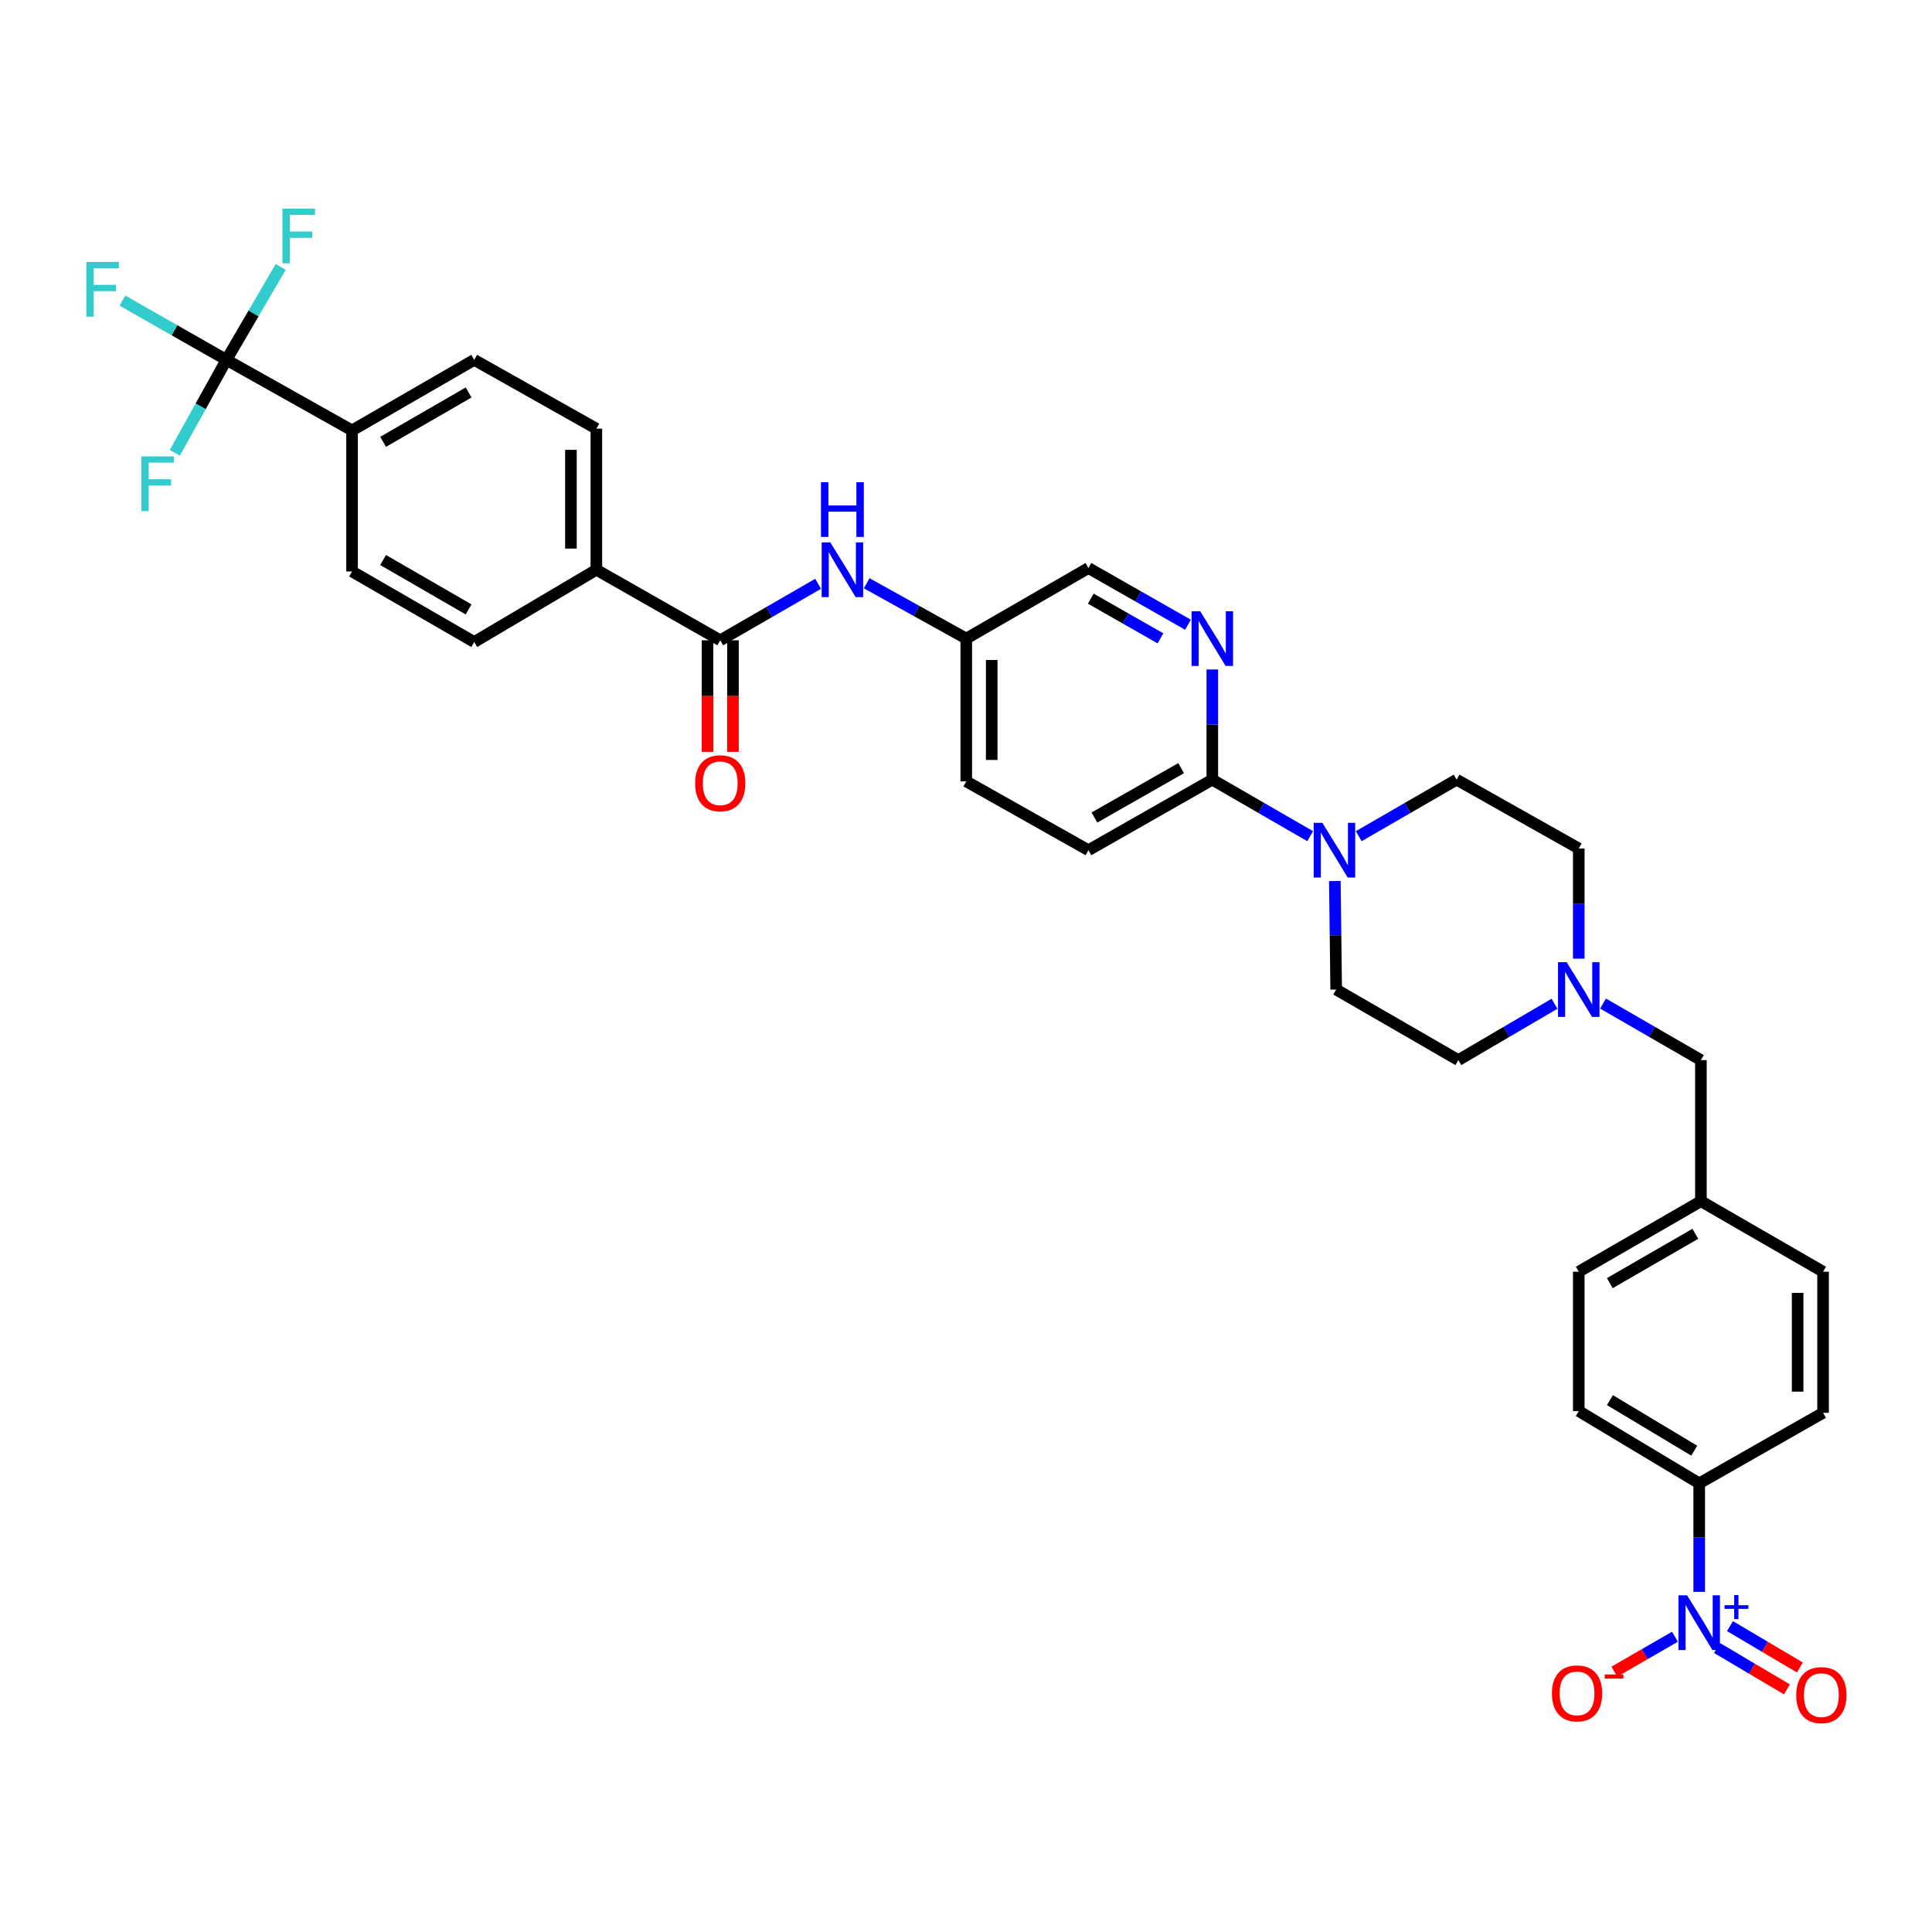 <?xml version='1.0' encoding='iso-8859-1'?>
<svg version='1.1' baseProfile='full'
              xmlns='http://www.w3.org/2000/svg'
                      xmlns:rdkit='http://www.rdkit.org/xml'
                      xmlns:xlink='http://www.w3.org/1999/xlink'
                  xml:space='preserve'
width='1000px' height='1000px' viewBox='0 0 1000 1000'>
<!-- END OF HEADER -->
<rect style='opacity:1.0;fill:#FFFFFF;stroke:none' width='1000' height='1000' x='0' y='0'> </rect>
<path class='bond-0' d='M 817.166,730.372 L 879.507,767.77' style='fill:none;fill-rule:evenodd;stroke:#000000;stroke-width:6px;stroke-linecap:butt;stroke-linejoin:miter;stroke-opacity:1' />
<path class='bond-0' d='M 833.29,724.691 L 876.929,750.87' style='fill:none;fill-rule:evenodd;stroke:#000000;stroke-width:6px;stroke-linecap:butt;stroke-linejoin:miter;stroke-opacity:1' />
<path class='bond-1' d='M 817.166,730.372 L 817.166,658.237' style='fill:none;fill-rule:evenodd;stroke:#000000;stroke-width:6px;stroke-linecap:butt;stroke-linejoin:miter;stroke-opacity:1' />
<path class='bond-2' d='M 804.62,519.54 L 779.727,534.122' style='fill:none;fill-rule:evenodd;stroke:#0000FF;stroke-width:6px;stroke-linecap:butt;stroke-linejoin:miter;stroke-opacity:1' />
<path class='bond-2' d='M 779.727,534.122 L 754.833,548.705' style='fill:none;fill-rule:evenodd;stroke:#000000;stroke-width:6px;stroke-linecap:butt;stroke-linejoin:miter;stroke-opacity:1' />
<path class='bond-3' d='M 829.732,519.448 L 855.062,534.076' style='fill:none;fill-rule:evenodd;stroke:#0000FF;stroke-width:6px;stroke-linecap:butt;stroke-linejoin:miter;stroke-opacity:1' />
<path class='bond-3' d='M 855.062,534.076 L 880.392,548.705' style='fill:none;fill-rule:evenodd;stroke:#000000;stroke-width:6px;stroke-linecap:butt;stroke-linejoin:miter;stroke-opacity:1' />
<path class='bond-4' d='M 817.166,496.206 L 817.166,467.689' style='fill:none;fill-rule:evenodd;stroke:#0000FF;stroke-width:6px;stroke-linecap:butt;stroke-linejoin:miter;stroke-opacity:1' />
<path class='bond-4' d='M 817.166,467.689 L 817.166,439.172' style='fill:none;fill-rule:evenodd;stroke:#000000;stroke-width:6px;stroke-linecap:butt;stroke-linejoin:miter;stroke-opacity:1' />
<path class='bond-5' d='M 880.392,548.705 L 880.392,621.731' style='fill:none;fill-rule:evenodd;stroke:#000000;stroke-width:6px;stroke-linecap:butt;stroke-linejoin:miter;stroke-opacity:1' />
<path class='bond-6' d='M 879.507,767.77 L 943.617,731.264' style='fill:none;fill-rule:evenodd;stroke:#000000;stroke-width:6px;stroke-linecap:butt;stroke-linejoin:miter;stroke-opacity:1' />
<path class='bond-7' d='M 879.507,767.77 L 879.507,795.856' style='fill:none;fill-rule:evenodd;stroke:#000000;stroke-width:6px;stroke-linecap:butt;stroke-linejoin:miter;stroke-opacity:1' />
<path class='bond-7' d='M 879.507,795.856 L 879.507,823.941' style='fill:none;fill-rule:evenodd;stroke:#0000FF;stroke-width:6px;stroke-linecap:butt;stroke-linejoin:miter;stroke-opacity:1' />
<path class='bond-8' d='M 943.617,731.264 L 943.617,658.237' style='fill:none;fill-rule:evenodd;stroke:#000000;stroke-width:6px;stroke-linecap:butt;stroke-linejoin:miter;stroke-opacity:1' />
<path class='bond-8' d='M 930.451,720.31 L 930.451,669.191' style='fill:none;fill-rule:evenodd;stroke:#000000;stroke-width:6px;stroke-linecap:butt;stroke-linejoin:miter;stroke-opacity:1' />
<path class='bond-9' d='M 423.463,302.164 L 398.129,316.79' style='fill:none;fill-rule:evenodd;stroke:#0000FF;stroke-width:6px;stroke-linecap:butt;stroke-linejoin:miter;stroke-opacity:1' />
<path class='bond-9' d='M 398.129,316.79 L 372.796,331.416' style='fill:none;fill-rule:evenodd;stroke:#000000;stroke-width:6px;stroke-linecap:butt;stroke-linejoin:miter;stroke-opacity:1' />
<path class='bond-10' d='M 448.602,301.896 L 474.37,316.214' style='fill:none;fill-rule:evenodd;stroke:#0000FF;stroke-width:6px;stroke-linecap:butt;stroke-linejoin:miter;stroke-opacity:1' />
<path class='bond-10' d='M 474.37,316.214 L 500.139,330.531' style='fill:none;fill-rule:evenodd;stroke:#000000;stroke-width:6px;stroke-linecap:butt;stroke-linejoin:miter;stroke-opacity:1' />
<path class='bond-11' d='M 117.216,186.262 L 182.227,222.776' style='fill:none;fill-rule:evenodd;stroke:#000000;stroke-width:6px;stroke-linecap:butt;stroke-linejoin:miter;stroke-opacity:1' />
<path class='bond-12' d='M 117.216,186.262 L 90.293,170.932' style='fill:none;fill-rule:evenodd;stroke:#000000;stroke-width:6px;stroke-linecap:butt;stroke-linejoin:miter;stroke-opacity:1' />
<path class='bond-12' d='M 90.293,170.932 L 63.37,155.601' style='fill:none;fill-rule:evenodd;stroke:#33CCCC;stroke-width:6px;stroke-linecap:butt;stroke-linejoin:miter;stroke-opacity:1' />
<path class='bond-13' d='M 117.216,186.262 L 103.851,210.324' style='fill:none;fill-rule:evenodd;stroke:#000000;stroke-width:6px;stroke-linecap:butt;stroke-linejoin:miter;stroke-opacity:1' />
<path class='bond-13' d='M 103.851,210.324 L 90.486,234.386' style='fill:none;fill-rule:evenodd;stroke:#33CCCC;stroke-width:6px;stroke-linecap:butt;stroke-linejoin:miter;stroke-opacity:1' />
<path class='bond-14' d='M 117.216,186.262 L 131.248,162.211' style='fill:none;fill-rule:evenodd;stroke:#000000;stroke-width:6px;stroke-linecap:butt;stroke-linejoin:miter;stroke-opacity:1' />
<path class='bond-14' d='M 131.248,162.211 L 145.279,138.16' style='fill:none;fill-rule:evenodd;stroke:#33CCCC;stroke-width:6px;stroke-linecap:butt;stroke-linejoin:miter;stroke-opacity:1' />
<path class='bond-15' d='M 366.213,331.416 L 366.213,360.292' style='fill:none;fill-rule:evenodd;stroke:#000000;stroke-width:6px;stroke-linecap:butt;stroke-linejoin:miter;stroke-opacity:1' />
<path class='bond-15' d='M 366.213,360.292 L 366.213,389.167' style='fill:none;fill-rule:evenodd;stroke:#FF0000;stroke-width:6px;stroke-linecap:butt;stroke-linejoin:miter;stroke-opacity:1' />
<path class='bond-15' d='M 379.379,331.416 L 379.379,360.292' style='fill:none;fill-rule:evenodd;stroke:#000000;stroke-width:6px;stroke-linecap:butt;stroke-linejoin:miter;stroke-opacity:1' />
<path class='bond-15' d='M 379.379,360.292 L 379.379,389.167' style='fill:none;fill-rule:evenodd;stroke:#FF0000;stroke-width:6px;stroke-linecap:butt;stroke-linejoin:miter;stroke-opacity:1' />
<path class='bond-16' d='M 372.796,331.416 L 308.678,294.91' style='fill:none;fill-rule:evenodd;stroke:#000000;stroke-width:6px;stroke-linecap:butt;stroke-linejoin:miter;stroke-opacity:1' />
<path class='bond-17' d='M 182.227,222.776 L 245.452,186.262' style='fill:none;fill-rule:evenodd;stroke:#000000;stroke-width:6px;stroke-linecap:butt;stroke-linejoin:miter;stroke-opacity:1' />
<path class='bond-17' d='M 198.295,228.7 L 242.553,203.14' style='fill:none;fill-rule:evenodd;stroke:#000000;stroke-width:6px;stroke-linecap:butt;stroke-linejoin:miter;stroke-opacity:1' />
<path class='bond-18' d='M 182.227,222.776 L 182.227,295.795' style='fill:none;fill-rule:evenodd;stroke:#000000;stroke-width:6px;stroke-linecap:butt;stroke-linejoin:miter;stroke-opacity:1' />
<path class='bond-19' d='M 703.281,432.807 L 728.611,418.179' style='fill:none;fill-rule:evenodd;stroke:#0000FF;stroke-width:6px;stroke-linecap:butt;stroke-linejoin:miter;stroke-opacity:1' />
<path class='bond-19' d='M 728.611,418.179 L 753.941,403.551' style='fill:none;fill-rule:evenodd;stroke:#000000;stroke-width:6px;stroke-linecap:butt;stroke-linejoin:miter;stroke-opacity:1' />
<path class='bond-20' d='M 678.15,432.807 L 652.82,418.179' style='fill:none;fill-rule:evenodd;stroke:#0000FF;stroke-width:6px;stroke-linecap:butt;stroke-linejoin:miter;stroke-opacity:1' />
<path class='bond-20' d='M 652.82,418.179 L 627.49,403.551' style='fill:none;fill-rule:evenodd;stroke:#000000;stroke-width:6px;stroke-linecap:butt;stroke-linejoin:miter;stroke-opacity:1' />
<path class='bond-21' d='M 690.913,456.027 L 691.26,484.109' style='fill:none;fill-rule:evenodd;stroke:#0000FF;stroke-width:6px;stroke-linecap:butt;stroke-linejoin:miter;stroke-opacity:1' />
<path class='bond-21' d='M 691.26,484.109 L 691.608,512.191' style='fill:none;fill-rule:evenodd;stroke:#000000;stroke-width:6px;stroke-linecap:butt;stroke-linejoin:miter;stroke-opacity:1' />
<path class='bond-22' d='M 753.941,403.551 L 817.166,439.172' style='fill:none;fill-rule:evenodd;stroke:#000000;stroke-width:6px;stroke-linecap:butt;stroke-linejoin:miter;stroke-opacity:1' />
<path class='bond-23' d='M 563.372,440.064 L 627.49,403.551' style='fill:none;fill-rule:evenodd;stroke:#000000;stroke-width:6px;stroke-linecap:butt;stroke-linejoin:miter;stroke-opacity:1' />
<path class='bond-23' d='M 566.474,423.146 L 611.357,397.587' style='fill:none;fill-rule:evenodd;stroke:#000000;stroke-width:6px;stroke-linecap:butt;stroke-linejoin:miter;stroke-opacity:1' />
<path class='bond-24' d='M 563.372,440.064 L 500.139,404.443' style='fill:none;fill-rule:evenodd;stroke:#000000;stroke-width:6px;stroke-linecap:butt;stroke-linejoin:miter;stroke-opacity:1' />
<path class='bond-25' d='M 627.49,403.551 L 627.49,375.034' style='fill:none;fill-rule:evenodd;stroke:#000000;stroke-width:6px;stroke-linecap:butt;stroke-linejoin:miter;stroke-opacity:1' />
<path class='bond-25' d='M 627.49,375.034 L 627.49,346.517' style='fill:none;fill-rule:evenodd;stroke:#0000FF;stroke-width:6px;stroke-linecap:butt;stroke-linejoin:miter;stroke-opacity:1' />
<path class='bond-26' d='M 614.905,323.364 L 589.138,308.691' style='fill:none;fill-rule:evenodd;stroke:#0000FF;stroke-width:6px;stroke-linecap:butt;stroke-linejoin:miter;stroke-opacity:1' />
<path class='bond-26' d='M 589.138,308.691 L 563.372,294.018' style='fill:none;fill-rule:evenodd;stroke:#000000;stroke-width:6px;stroke-linecap:butt;stroke-linejoin:miter;stroke-opacity:1' />
<path class='bond-26' d='M 600.66,330.403 L 582.623,320.132' style='fill:none;fill-rule:evenodd;stroke:#0000FF;stroke-width:6px;stroke-linecap:butt;stroke-linejoin:miter;stroke-opacity:1' />
<path class='bond-26' d='M 582.623,320.132 L 564.587,309.861' style='fill:none;fill-rule:evenodd;stroke:#000000;stroke-width:6px;stroke-linecap:butt;stroke-linejoin:miter;stroke-opacity:1' />
<path class='bond-27' d='M 563.372,294.018 L 500.139,330.531' style='fill:none;fill-rule:evenodd;stroke:#000000;stroke-width:6px;stroke-linecap:butt;stroke-linejoin:miter;stroke-opacity:1' />
<path class='bond-28' d='M 500.139,330.531 L 500.139,404.443' style='fill:none;fill-rule:evenodd;stroke:#000000;stroke-width:6px;stroke-linecap:butt;stroke-linejoin:miter;stroke-opacity:1' />
<path class='bond-28' d='M 513.305,341.618 L 513.305,393.356' style='fill:none;fill-rule:evenodd;stroke:#000000;stroke-width:6px;stroke-linecap:butt;stroke-linejoin:miter;stroke-opacity:1' />
<path class='bond-29' d='M 691.608,512.191 L 754.833,548.705' style='fill:none;fill-rule:evenodd;stroke:#000000;stroke-width:6px;stroke-linecap:butt;stroke-linejoin:miter;stroke-opacity:1' />
<path class='bond-30' d='M 308.678,294.91 L 245.452,332.308' style='fill:none;fill-rule:evenodd;stroke:#000000;stroke-width:6px;stroke-linecap:butt;stroke-linejoin:miter;stroke-opacity:1' />
<path class='bond-31' d='M 308.678,294.91 L 308.678,221.883' style='fill:none;fill-rule:evenodd;stroke:#000000;stroke-width:6px;stroke-linecap:butt;stroke-linejoin:miter;stroke-opacity:1' />
<path class='bond-31' d='M 295.512,283.956 L 295.512,232.837' style='fill:none;fill-rule:evenodd;stroke:#000000;stroke-width:6px;stroke-linecap:butt;stroke-linejoin:miter;stroke-opacity:1' />
<path class='bond-32' d='M 245.452,186.262 L 308.678,221.883' style='fill:none;fill-rule:evenodd;stroke:#000000;stroke-width:6px;stroke-linecap:butt;stroke-linejoin:miter;stroke-opacity:1' />
<path class='bond-33' d='M 182.227,295.795 L 245.452,332.308' style='fill:none;fill-rule:evenodd;stroke:#000000;stroke-width:6px;stroke-linecap:butt;stroke-linejoin:miter;stroke-opacity:1' />
<path class='bond-33' d='M 198.295,289.871 L 242.553,315.43' style='fill:none;fill-rule:evenodd;stroke:#000000;stroke-width:6px;stroke-linecap:butt;stroke-linejoin:miter;stroke-opacity:1' />
<path class='bond-34' d='M 943.617,658.237 L 880.392,621.731' style='fill:none;fill-rule:evenodd;stroke:#000000;stroke-width:6px;stroke-linecap:butt;stroke-linejoin:miter;stroke-opacity:1' />
<path class='bond-35' d='M 880.392,621.731 L 817.166,658.237' style='fill:none;fill-rule:evenodd;stroke:#000000;stroke-width:6px;stroke-linecap:butt;stroke-linejoin:miter;stroke-opacity:1' />
<path class='bond-35' d='M 877.491,638.609 L 833.233,664.163' style='fill:none;fill-rule:evenodd;stroke:#000000;stroke-width:6px;stroke-linecap:butt;stroke-linejoin:miter;stroke-opacity:1' />
<path class='bond-36' d='M 866.941,847.161 L 851.271,856.209' style='fill:none;fill-rule:evenodd;stroke:#0000FF;stroke-width:6px;stroke-linecap:butt;stroke-linejoin:miter;stroke-opacity:1' />
<path class='bond-36' d='M 851.271,856.209 L 835.601,865.258' style='fill:none;fill-rule:evenodd;stroke:#FF0000;stroke-width:6px;stroke-linecap:butt;stroke-linejoin:miter;stroke-opacity:1' />
<path class='bond-37' d='M 888.731,853.011 L 906.82,863.713' style='fill:none;fill-rule:evenodd;stroke:#0000FF;stroke-width:6px;stroke-linecap:butt;stroke-linejoin:miter;stroke-opacity:1' />
<path class='bond-37' d='M 906.82,863.713 L 924.909,874.415' style='fill:none;fill-rule:evenodd;stroke:#FF0000;stroke-width:6px;stroke-linecap:butt;stroke-linejoin:miter;stroke-opacity:1' />
<path class='bond-37' d='M 895.435,841.68 L 913.524,852.381' style='fill:none;fill-rule:evenodd;stroke:#0000FF;stroke-width:6px;stroke-linecap:butt;stroke-linejoin:miter;stroke-opacity:1' />
<path class='bond-37' d='M 913.524,852.381 L 931.613,863.083' style='fill:none;fill-rule:evenodd;stroke:#FF0000;stroke-width:6px;stroke-linecap:butt;stroke-linejoin:miter;stroke-opacity:1' />
<path  class='atom-1' d='M 810.906 498.031
L 820.186 513.031
Q 821.106 514.511, 822.586 517.191
Q 824.066 519.871, 824.146 520.031
L 824.146 498.031
L 827.906 498.031
L 827.906 526.351
L 824.026 526.351
L 814.066 509.951
Q 812.906 508.031, 811.666 505.831
Q 810.466 503.631, 810.106 502.951
L 810.106 526.351
L 806.426 526.351
L 806.426 498.031
L 810.906 498.031
' fill='#0000FF'/>
<path  class='atom-5' d='M 429.768 280.75
L 439.048 295.75
Q 439.968 297.23, 441.448 299.91
Q 442.928 302.59, 443.008 302.75
L 443.008 280.75
L 446.768 280.75
L 446.768 309.07
L 442.888 309.07
L 432.928 292.67
Q 431.768 290.75, 430.528 288.55
Q 429.328 286.35, 428.968 285.67
L 428.968 309.07
L 425.288 309.07
L 425.288 280.75
L 429.768 280.75
' fill='#0000FF'/>
<path  class='atom-5' d='M 424.948 249.598
L 428.788 249.598
L 428.788 261.638
L 443.268 261.638
L 443.268 249.598
L 447.108 249.598
L 447.108 277.918
L 443.268 277.918
L 443.268 264.838
L 428.788 264.838
L 428.788 277.918
L 424.948 277.918
L 424.948 249.598
' fill='#0000FF'/>
<path  class='atom-8' d='M 359.796 405.415
Q 359.796 398.615, 363.156 394.815
Q 366.516 391.015, 372.796 391.015
Q 379.076 391.015, 382.436 394.815
Q 385.796 398.615, 385.796 405.415
Q 385.796 412.295, 382.396 416.215
Q 378.996 420.095, 372.796 420.095
Q 366.556 420.095, 363.156 416.215
Q 359.796 412.335, 359.796 405.415
M 372.796 416.895
Q 377.116 416.895, 379.436 414.015
Q 381.796 411.095, 381.796 405.415
Q 381.796 399.855, 379.436 397.055
Q 377.116 394.215, 372.796 394.215
Q 368.476 394.215, 366.116 397.015
Q 363.796 399.815, 363.796 405.415
Q 363.796 411.135, 366.116 414.015
Q 368.476 416.895, 372.796 416.895
' fill='#FF0000'/>
<path  class='atom-10' d='M 684.455 425.904
L 693.735 440.904
Q 694.655 442.384, 696.135 445.064
Q 697.615 447.744, 697.695 447.904
L 697.695 425.904
L 701.455 425.904
L 701.455 454.224
L 697.575 454.224
L 687.615 437.824
Q 686.455 435.904, 685.215 433.704
Q 684.015 431.504, 683.655 430.824
L 683.655 454.224
L 679.975 454.224
L 679.975 425.904
L 684.455 425.904
' fill='#0000FF'/>
<path  class='atom-14' d='M 621.23 316.371
L 630.51 331.371
Q 631.43 332.851, 632.91 335.531
Q 634.39 338.211, 634.47 338.371
L 634.47 316.371
L 638.23 316.371
L 638.23 344.691
L 634.35 344.691
L 624.39 328.291
Q 623.23 326.371, 621.99 324.171
Q 620.79 321.971, 620.43 321.291
L 620.43 344.691
L 616.75 344.691
L 616.75 316.371
L 621.23 316.371
' fill='#0000FF'/>
<path  class='atom-26' d='M 44.686 135.596
L 61.526 135.596
L 61.526 138.836
L 48.486 138.836
L 48.486 147.436
L 60.086 147.436
L 60.086 150.716
L 48.486 150.716
L 48.486 163.916
L 44.686 163.916
L 44.686 135.596
' fill='#33CCCC'/>
<path  class='atom-27' d='M 73.183 236.22
L 90.023 236.22
L 90.023 239.46
L 76.983 239.46
L 76.983 248.06
L 88.583 248.06
L 88.583 251.34
L 76.983 251.34
L 76.983 264.54
L 73.183 264.54
L 73.183 236.22
' fill='#33CCCC'/>
<path  class='atom-28' d='M 146.202 107.984
L 163.042 107.984
L 163.042 111.224
L 150.002 111.224
L 150.002 119.824
L 161.602 119.824
L 161.602 123.104
L 150.002 123.104
L 150.002 136.304
L 146.202 136.304
L 146.202 107.984
' fill='#33CCCC'/>
<path  class='atom-32' d='M 873.247 825.745
L 882.527 840.745
Q 883.447 842.225, 884.927 844.905
Q 886.407 847.585, 886.487 847.745
L 886.487 825.745
L 890.247 825.745
L 890.247 854.065
L 886.367 854.065
L 876.407 837.665
Q 875.247 835.745, 874.007 833.545
Q 872.807 831.345, 872.447 830.665
L 872.447 854.065
L 868.767 854.065
L 868.767 825.745
L 873.247 825.745
' fill='#0000FF'/>
<path  class='atom-32' d='M 892.623 830.85
L 897.612 830.85
L 897.612 825.596
L 899.83 825.596
L 899.83 830.85
L 904.952 830.85
L 904.952 832.75
L 899.83 832.75
L 899.83 838.03
L 897.612 838.03
L 897.612 832.75
L 892.623 832.75
L 892.623 830.85
' fill='#0000FF'/>
<path  class='atom-33' d='M 803.274 876.498
Q 803.274 869.698, 806.634 865.898
Q 809.994 862.098, 816.274 862.098
Q 822.554 862.098, 825.914 865.898
Q 829.274 869.698, 829.274 876.498
Q 829.274 883.378, 825.874 887.298
Q 822.474 891.178, 816.274 891.178
Q 810.034 891.178, 806.634 887.298
Q 803.274 883.418, 803.274 876.498
M 816.274 887.978
Q 820.594 887.978, 822.914 885.098
Q 825.274 882.178, 825.274 876.498
Q 825.274 870.938, 822.914 868.138
Q 820.594 865.298, 816.274 865.298
Q 811.954 865.298, 809.594 868.098
Q 807.274 870.898, 807.274 876.498
Q 807.274 882.218, 809.594 885.098
Q 811.954 887.978, 816.274 887.978
' fill='#FF0000'/>
<path  class='atom-33' d='M 830.594 866.721
L 840.283 866.721
L 840.283 868.833
L 830.594 868.833
L 830.594 866.721
' fill='#FF0000'/>
<path  class='atom-34' d='M 929.732 877.39
Q 929.732 870.59, 933.092 866.79
Q 936.452 862.99, 942.732 862.99
Q 949.012 862.99, 952.372 866.79
Q 955.732 870.59, 955.732 877.39
Q 955.732 884.27, 952.332 888.19
Q 948.932 892.07, 942.732 892.07
Q 936.492 892.07, 933.092 888.19
Q 929.732 884.31, 929.732 877.39
M 942.732 888.87
Q 947.052 888.87, 949.372 885.99
Q 951.732 883.07, 951.732 877.39
Q 951.732 871.83, 949.372 869.03
Q 947.052 866.19, 942.732 866.19
Q 938.412 866.19, 936.052 868.99
Q 933.732 871.79, 933.732 877.39
Q 933.732 883.11, 936.052 885.99
Q 938.412 888.87, 942.732 888.87
' fill='#FF0000'/>
</svg>
